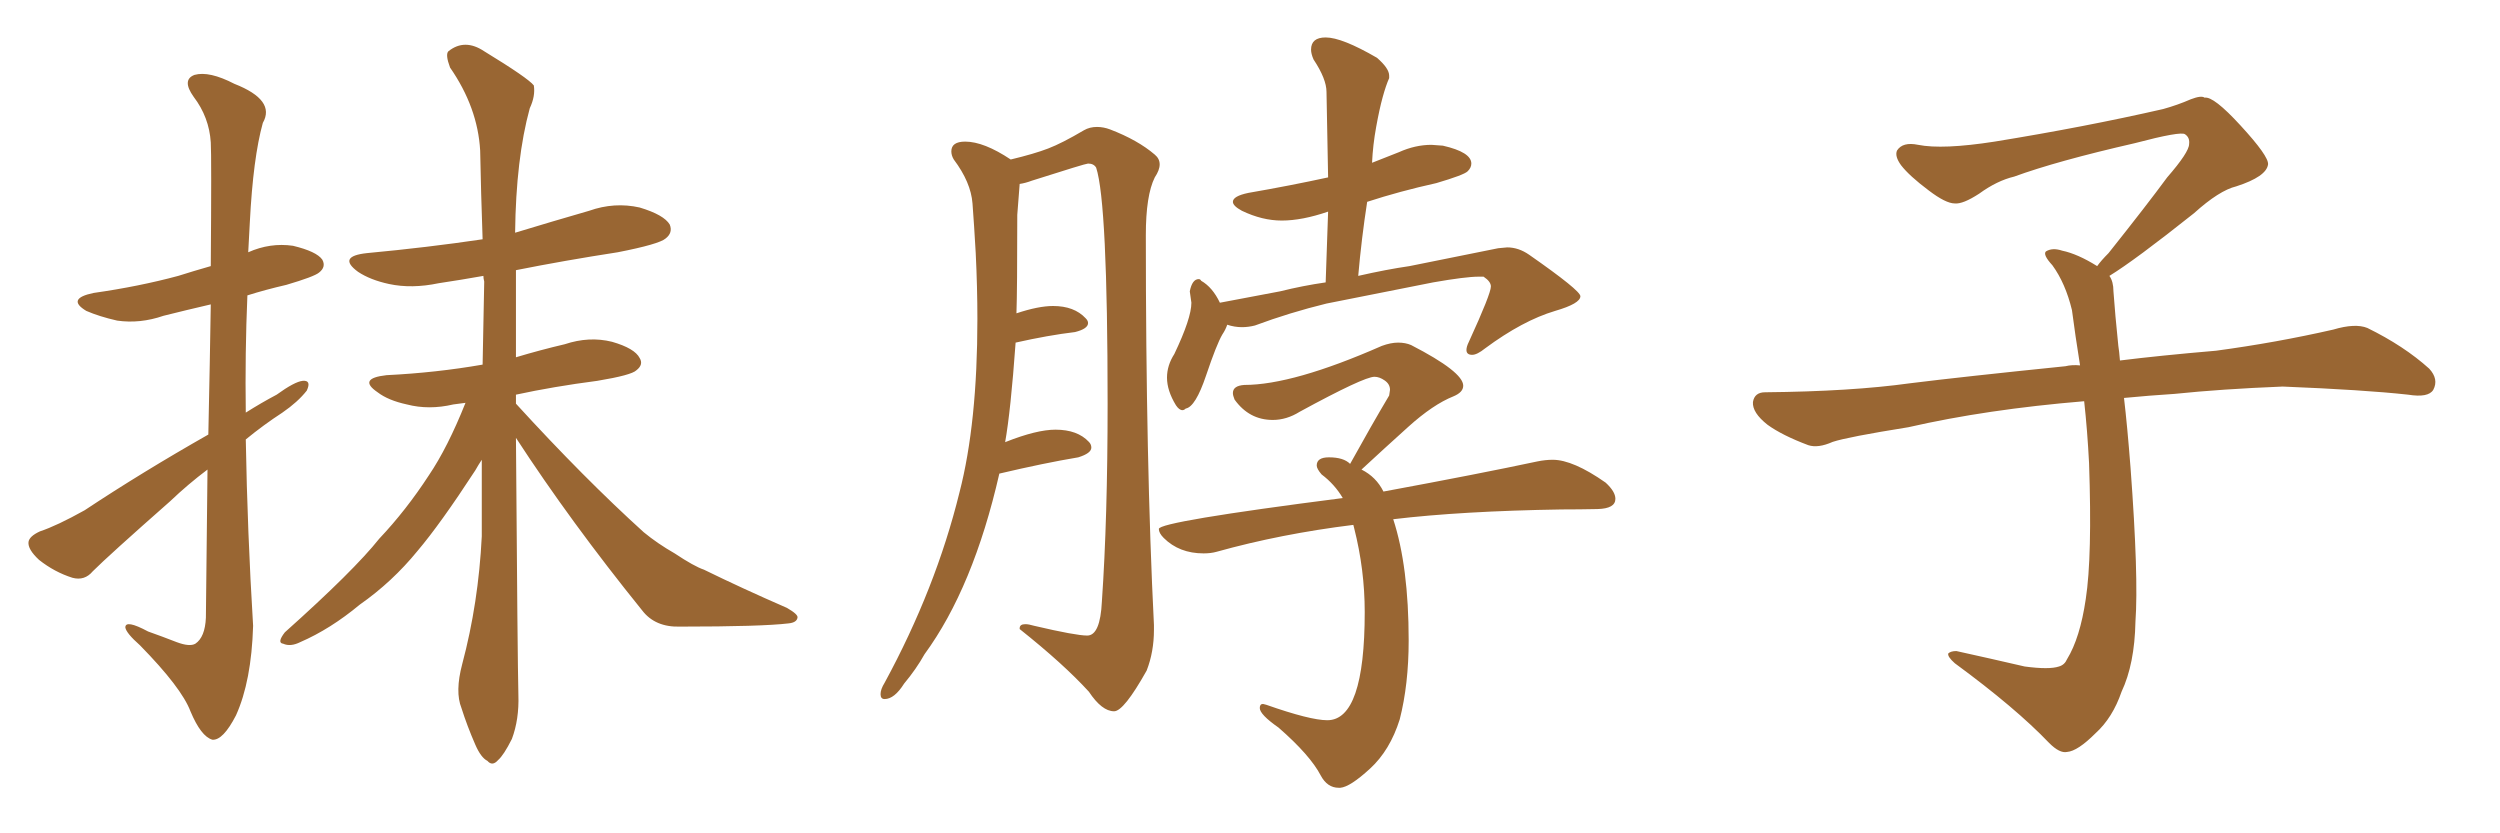 <svg xmlns="http://www.w3.org/2000/svg" xmlns:xlink="http://www.w3.org/1999/xlink" width="450" height="150"><path fill="#996633" padding="10" d="M37.35 84.52L37.35 84.52Q33.84 87.16 30.62 90.23L30.62 90.23Q19.48 100.05 16.70 102.83L16.70 102.83Q15.23 104.59 13.04 104.00L13.04 104.00Q9.81 102.98 7.03 100.78L7.03 100.78Q4.98 98.88 5.13 97.56L5.13 97.56Q5.27 96.53 7.18 95.65L7.18 95.65Q10.25 94.63 15.23 91.85L15.23 91.85Q25.63 84.96 37.50 78.22L37.50 78.22Q37.79 64.60 37.94 54.79L37.94 54.79Q33.54 55.81 29.44 56.84L29.44 56.84Q25.20 58.30 21.09 57.71L21.09 57.71Q17.87 56.98 15.53 55.96L15.53 55.96Q11.87 53.76 16.85 52.73L16.85 52.73Q25.05 51.56 32.08 49.66L32.08 49.66Q34.86 48.78 37.94 47.90L37.94 47.90Q38.09 27.98 37.94 25.63L37.94 25.63Q37.65 21.09 34.86 17.43L34.86 17.43Q32.67 14.36 35.01 13.48L35.01 13.48Q37.65 12.74 42.19 15.09L42.19 15.09Q49.66 18.02 47.31 22.12L47.31 22.12Q45.56 28.42 44.97 39.99L44.97 39.99Q44.82 42.63 44.68 45.41L44.68 45.41Q48.63 43.65 52.73 44.24L52.73 44.24Q56.98 45.26 58.01 46.73L58.01 46.73Q58.74 48.05 57.42 49.07L57.42 49.07Q56.54 49.80 51.56 51.27L51.56 51.27Q47.75 52.15 44.53 53.17L44.53 53.17Q44.09 63.57 44.24 74.27L44.24 74.27Q47.02 72.51 49.80 71.04L49.80 71.04Q53.03 68.70 54.49 68.55L54.49 68.55Q56.10 68.41 55.22 70.31L55.22 70.31Q53.61 72.36 50.83 74.27L50.83 74.27Q47.46 76.46 44.24 79.10L44.24 79.10Q44.53 95.80 45.56 112.65L45.56 112.65Q45.26 122.61 42.48 128.76L42.48 128.76Q40.14 133.30 38.23 133.15L38.23 133.15Q36.18 132.57 34.28 128.03L34.28 128.03Q32.67 123.78 25.20 116.16L25.20 116.16Q22.71 113.96 22.56 112.94L22.56 112.94Q22.56 111.47 26.66 113.67L26.66 113.67Q29.15 114.55 31.79 115.58L31.79 115.58Q34.13 116.46 35.16 115.87L35.16 115.87Q36.91 114.70 37.06 111.18L37.06 111.18Q37.21 96.53 37.35 84.52ZM92.87 78.81L92.87 78.81L92.87 78.81Q93.16 119.24 93.31 125.10L93.31 125.10Q93.46 129.49 92.14 133.01L92.14 133.01Q90.67 135.94 89.65 136.82L89.65 136.82Q88.62 137.99 87.74 136.96L87.74 136.96Q86.57 136.38 85.55 134.03L85.55 134.03Q84.08 130.66 83.06 127.44L83.06 127.44Q81.88 124.51 83.20 119.53L83.20 119.53Q86.13 108.54 86.72 96.53L86.72 96.53Q86.72 89.50 86.72 82.76L86.72 82.76Q86.13 83.64 85.55 84.67L85.55 84.67Q79.25 94.34 75.15 99.17L75.15 99.17Q70.61 104.74 64.75 108.84L64.75 108.84Q59.47 113.23 54.05 115.58L54.05 115.58Q52.29 116.46 50.98 115.87L50.98 115.87Q49.80 115.72 51.27 113.82L51.27 113.82Q63.72 102.69 68.26 96.97L68.26 96.97Q73.10 91.85 77.20 85.55L77.20 85.55Q80.57 80.57 83.79 72.51L83.79 72.51Q82.47 72.66 81.59 72.80L81.59 72.80Q77.20 73.83 73.24 72.80L73.24 72.80Q69.87 72.07 67.97 70.61L67.97 70.61Q64.31 68.12 69.58 67.53L69.58 67.53Q78.52 67.09 86.87 65.63L86.87 65.63Q87.01 57.86 87.16 50.68L87.16 50.68Q87.01 50.10 87.01 49.66L87.01 49.66Q82.91 50.39 78.96 50.98L78.96 50.98Q74.12 52.00 70.02 51.12L70.02 51.12Q66.65 50.39 64.45 48.93L64.45 48.93Q60.64 46.14 66.06 45.56L66.06 45.56Q77.05 44.53 86.87 43.07L86.87 43.07Q86.57 34.57 86.43 27.10L86.43 27.10Q85.99 19.34 81.01 12.16L81.01 12.16Q80.13 9.81 80.71 9.23L80.71 9.23Q83.64 6.88 87.16 9.23L87.16 9.23Q95.07 14.06 96.09 15.38L96.09 15.38Q96.39 17.29 95.36 19.48L95.36 19.48Q92.87 28.56 92.72 41.89L92.72 41.89Q99.46 39.84 106.05 37.94L106.05 37.94Q110.60 36.33 115.14 37.35L115.14 37.35Q119.53 38.67 120.56 40.43L120.56 40.43Q121.14 41.89 119.82 42.92L119.82 42.92Q118.65 43.95 111.18 45.41L111.18 45.41Q101.66 46.88 92.87 48.63L92.87 48.63Q92.87 56.84 92.87 64.31L92.87 64.31Q97.27 62.99 101.66 61.96L101.66 61.96Q106.05 60.50 110.16 61.52L110.16 61.52Q114.26 62.70 115.14 64.45L115.14 64.45Q115.87 65.63 114.55 66.65L114.55 66.65Q113.67 67.53 107.52 68.55L107.52 68.55Q99.61 69.58 92.87 71.04L92.87 71.04Q92.87 71.78 92.87 72.66L92.87 72.66Q105.18 86.13 115.87 95.80L115.87 95.80Q118.36 97.85 121.44 99.61L121.44 99.61Q124.95 101.95 126.71 102.54L126.71 102.54Q133.59 105.91 141.65 109.42L141.65 109.42Q143.70 110.60 143.55 111.18L143.55 111.18Q143.41 112.06 141.94 112.21L141.94 112.21Q137.11 112.79 122.46 112.79L122.46 112.79Q117.92 112.94 115.58 109.86L115.58 109.86Q102.69 93.90 92.87 78.81ZM200.54 128.03L200.54 128.03Q202.29 128.03 206.40 120.70L206.40 120.70Q207.71 117.33 207.71 113.38L207.71 113.38L207.71 112.50Q206.25 83.35 206.25 42.33L206.25 42.33Q206.25 35.16 207.86 31.93L207.86 31.93Q208.74 30.62 208.74 29.59L208.74 29.59Q208.74 28.56 207.86 27.83L207.86 27.83Q204.79 25.20 199.80 23.29L199.80 23.29Q198.63 22.85 197.46 22.85L197.46 22.85Q196.14 22.85 195.12 23.44L195.12 23.44Q191.16 25.78 188.67 26.73Q186.18 27.69 181.93 28.71L181.93 28.71Q177.10 25.49 173.73 25.49L173.73 25.49Q171.24 25.49 171.24 27.25L171.24 27.25Q171.24 27.98 171.68 28.71L171.68 28.71Q174.76 32.81 175.05 36.62Q175.34 40.43 175.63 45.56L175.63 45.56Q175.93 51.71 175.93 57.42L175.93 57.42Q175.93 76.17 172.71 88.62L172.71 88.62Q168.46 105.91 159.23 122.90L159.23 122.90Q158.50 124.07 158.50 124.95L158.50 124.95Q158.50 125.83 159.23 125.83L159.23 125.83Q160.99 125.83 162.74 123.05L162.74 123.05Q164.94 120.41 166.41 117.77L166.41 117.77Q175.20 105.76 179.88 85.25L179.88 85.25Q187.94 83.35 194.09 82.32L194.09 82.32Q196.44 81.59 196.44 80.57L196.44 80.57Q196.44 79.98 196.00 79.54L196.00 79.54Q193.95 77.34 189.99 77.34L189.99 77.34Q186.62 77.34 181.05 79.54L181.05 79.54Q180.91 79.54 180.91 79.69L180.91 79.69Q181.93 73.97 182.81 61.67L182.81 61.67Q188.67 60.35 193.51 59.77L193.51 59.77Q195.85 59.18 195.85 58.15L195.85 58.15Q195.85 57.71 195.41 57.28L195.41 57.28Q193.36 55.08 189.55 55.08L189.55 55.08Q186.91 55.08 182.96 56.40L182.96 56.40Q183.11 52.29 183.11 38.67L183.11 38.67L183.54 33.11Q184.57 32.96 185.74 32.52L185.74 32.52Q195.41 29.44 195.85 29.44L195.85 29.44Q196.88 29.44 197.31 30.18L197.31 30.18Q199.37 36.47 199.37 72.66L199.37 72.66Q199.37 93.31 198.34 108.25L198.34 108.25Q198.05 114.40 195.70 114.40L195.70 114.40Q193.65 114.40 186.18 112.65L186.18 112.65Q185.16 112.35 184.57 112.35L184.57 112.35Q183.54 112.35 183.54 113.09L183.54 113.09L183.54 113.23Q191.46 119.53 196.00 124.51L196.00 124.51Q198.34 128.03 200.54 128.03ZM212.84 73.83L212.84 73.83Q213.13 73.83 213.43 73.54L213.43 73.54Q215.19 73.24 217.09 67.60Q218.99 61.96 220.02 60.21L220.02 60.21Q220.61 59.33 220.90 58.45L220.90 58.45Q222.22 58.89 223.54 58.89L223.54 58.89Q224.71 58.89 225.88 58.59L225.88 58.59Q232.18 56.25 238.77 54.64L238.77 54.64L257.96 50.83Q263.82 49.80 266.16 49.80L266.16 49.80L267.04 49.80Q268.36 50.68 268.36 51.56L268.36 51.56Q268.36 52.88 264.40 61.52L264.40 61.52Q263.96 62.40 263.96 62.99L263.96 62.99Q263.96 63.87 264.99 63.87L264.99 63.87Q265.87 63.87 267.33 62.70L267.33 62.70Q274.07 57.71 279.93 55.96L279.93 55.96Q284.47 54.64 284.47 53.32L284.47 53.32Q284.47 52.29 275.24 45.85L275.24 45.85Q273.34 44.53 271.29 44.53L271.29 44.53L269.68 44.68L253.71 47.90Q249.61 48.49 244.48 49.66L244.48 49.66Q245.07 42.92 246.09 36.33L246.09 36.33Q251.95 34.42 258.54 32.96L258.54 32.96Q263.53 31.49 264.18 30.83Q264.84 30.18 264.84 29.44L264.84 29.44Q264.84 27.39 259.72 26.22L259.72 26.22L257.67 26.07Q254.74 26.07 251.81 27.39L251.81 27.39L246.97 29.30Q247.12 26.07 247.71 22.85Q248.29 19.63 248.88 17.50Q249.46 15.38 250.05 14.06L250.05 14.06L250.05 13.62Q250.05 12.30 247.85 10.40L247.85 10.40Q241.55 6.74 238.62 6.74L238.62 6.74Q235.99 6.74 235.99 8.94L235.99 8.94Q235.99 9.67 236.43 10.69L236.43 10.69Q238.77 14.21 238.77 16.55L238.77 16.55L239.06 31.93Q232.32 33.40 224.71 34.72L224.71 34.72Q221.92 35.30 221.92 36.33L221.92 36.33Q221.92 37.06 223.54 37.94L223.54 37.94Q227.20 39.70 230.71 39.70L230.71 39.70Q234.38 39.70 239.06 38.09L239.06 38.09L238.62 50.83Q234.52 51.42 230.42 52.44L230.42 52.44L219.58 54.49Q218.26 51.71 216.21 50.54L216.21 50.54Q216.06 50.24 215.77 50.24L215.77 50.24Q214.60 50.24 214.16 52.44L214.16 52.44L214.45 54.49Q214.45 57.28 211.38 63.72L211.38 63.72Q210.06 65.77 210.06 67.97L210.06 67.97Q210.06 70.31 211.67 72.95L211.67 72.95Q212.26 73.83 212.84 73.83ZM240.97 141.80L241.26 141.80Q243.02 141.65 246.61 138.35Q250.20 135.06 251.95 129.49L251.95 129.49Q253.56 123.19 253.56 115.28L253.56 115.28Q253.56 101.95 250.78 93.46L250.78 93.46Q263.09 91.99 281.10 91.70L281.10 91.70Q284.33 91.70 287.55 91.63Q290.77 91.55 290.77 89.79L290.77 89.79Q290.77 88.48 289.01 86.87L289.01 86.87Q283.15 82.76 279.49 82.76L279.49 82.76Q278.17 82.76 276.71 83.06L276.71 83.06Q266.46 85.25 249.02 88.48L249.02 88.48Q247.71 85.84 245.07 84.52L245.07 84.52Q249.02 80.86 253.49 76.83Q257.96 72.80 261.62 71.34L261.62 71.34Q263.38 70.61 263.38 69.43L263.38 69.43Q263.38 66.94 254.00 62.11L254.00 62.11Q252.98 61.67 251.66 61.67L251.66 61.67Q250.34 61.67 248.73 62.26L248.73 62.26Q232.76 69.29 223.97 69.29L223.97 69.29Q221.92 69.43 221.92 70.75L221.92 70.75Q221.92 71.19 222.22 71.92L222.22 71.92Q224.85 75.59 229.10 75.59L229.10 75.59Q231.59 75.59 233.94 74.12L233.94 74.12Q245.51 67.82 247.41 67.82L247.41 67.82Q248.29 67.82 249.24 68.48Q250.20 69.14 250.20 70.17L250.20 70.17L250.05 71.19Q246.83 76.61 243.02 83.50L243.02 83.50Q241.85 82.32 239.21 82.32L239.21 82.32Q237.01 82.32 237.01 83.79L237.01 83.79Q237.01 84.38 237.89 85.40L237.89 85.40Q240.23 87.16 241.70 89.65L241.70 89.65Q208.59 93.90 208.59 95.21L208.59 95.21Q208.59 95.95 209.47 96.83L209.47 96.83Q212.26 99.61 216.65 99.61L216.65 99.61Q217.97 99.61 218.99 99.32L218.99 99.32Q230.57 96.09 243.60 94.48L243.60 94.48L243.75 95.07Q245.65 102.54 245.65 110.16L245.65 110.16Q245.65 129.64 238.92 129.64L238.92 129.64Q235.84 129.64 227.93 126.86L227.93 126.86L227.34 126.71Q226.76 126.71 226.76 127.44L226.76 127.44Q226.76 128.61 230.13 130.96L230.13 130.96Q235.84 135.94 237.74 139.60L237.74 139.60Q238.92 141.80 240.97 141.80L240.97 141.80ZM379.69 49.66L379.69 49.66L379.69 49.66Q380.42 50.68 380.42 52.44L380.42 52.44Q380.71 56.54 381.30 62.26L381.30 62.26Q381.45 63.13 381.59 64.89L381.59 64.89Q388.62 64.01 398.88 63.13L398.88 63.13Q409.72 61.67 419.97 59.33L419.97 59.33Q423.93 58.15 426.12 59.03L426.12 59.03Q432.71 62.26 437.26 66.36L437.26 66.36Q439.01 68.26 437.99 70.17L437.99 70.17Q437.11 71.63 433.45 71.04L433.45 71.04Q425.54 70.17 410.89 69.58L410.89 69.58Q399.90 70.02 391.41 70.90L391.41 70.90Q386.87 71.19 382.32 71.63L382.32 71.63Q382.91 76.61 383.50 84.23L383.50 84.23Q384.96 103.86 384.38 111.91L384.38 111.91Q384.23 119.53 381.88 124.51L381.88 124.51Q380.27 129.20 377.20 131.98L377.20 131.98Q373.97 135.21 372.07 135.35L372.07 135.35Q370.75 135.64 368.85 133.74L368.85 133.74Q362.84 127.44 351.86 119.38L351.86 119.38Q350.54 118.21 350.68 117.63L350.68 117.63Q351.12 117.19 352.15 117.19L352.15 117.19Q358.15 118.51 364.45 119.97L364.45 119.97Q368.85 120.56 370.61 119.97L370.61 119.97Q371.63 119.68 372.07 118.65L372.07 118.65Q374.41 114.84 375.44 107.81L375.44 107.81Q376.61 100.20 376.03 83.35L376.03 83.35Q375.73 77.49 375.15 72.22L375.15 72.22Q357.57 73.68 343.51 76.90L343.51 76.90Q332.52 78.66 329.88 79.54L329.88 79.54Q327.25 80.71 325.49 80.13L325.49 80.13Q320.80 78.37 318.16 76.46L318.16 76.46Q315.38 74.27 315.53 72.36L315.53 72.36Q315.82 70.61 317.72 70.61L317.72 70.61Q333.25 70.46 343.80 68.99L343.80 68.99Q353.17 67.82 371.78 65.92L371.78 65.92Q372.95 65.63 374.41 65.77L374.41 65.77Q373.54 60.35 372.95 55.81L372.95 55.81Q371.78 50.98 369.43 47.75L369.43 47.75Q367.68 45.85 368.26 45.26L368.26 45.26Q369.43 44.53 371.19 45.12L371.19 45.12Q373.97 45.70 377.49 47.90L377.49 47.90Q378.22 46.88 379.54 45.56L379.54 45.56Q386.43 36.91 390.09 31.93L390.09 31.93Q394.04 27.39 394.04 25.93L394.04 25.93Q394.19 24.76 393.31 24.17L393.31 24.17Q392.58 23.58 384.23 25.78L384.23 25.78Q370.17 29.00 362.55 31.79L362.55 31.79Q359.47 32.52 356.25 34.86L356.25 34.86Q353.32 36.77 351.86 36.62L351.86 36.62Q350.24 36.62 347.17 34.28L347.17 34.28Q343.65 31.64 342.19 29.74L342.19 29.74Q341.02 28.13 341.46 27.10L341.46 27.10Q342.48 25.49 345.26 26.07L345.26 26.07Q349.66 26.95 359.03 25.49L359.03 25.49Q375.29 22.85 389.36 19.63L389.36 19.63Q391.99 18.90 394.34 17.87L394.34 17.87Q396.24 17.14 396.83 17.58L396.83 17.58Q398.44 17.29 403.27 22.56L403.27 22.56Q408.40 28.13 408.25 29.59L408.25 29.59Q407.96 31.79 402.54 33.54L402.54 33.54Q399.46 34.28 394.92 38.38L394.92 38.38Q384.23 46.88 379.69 49.66Z"/></svg>